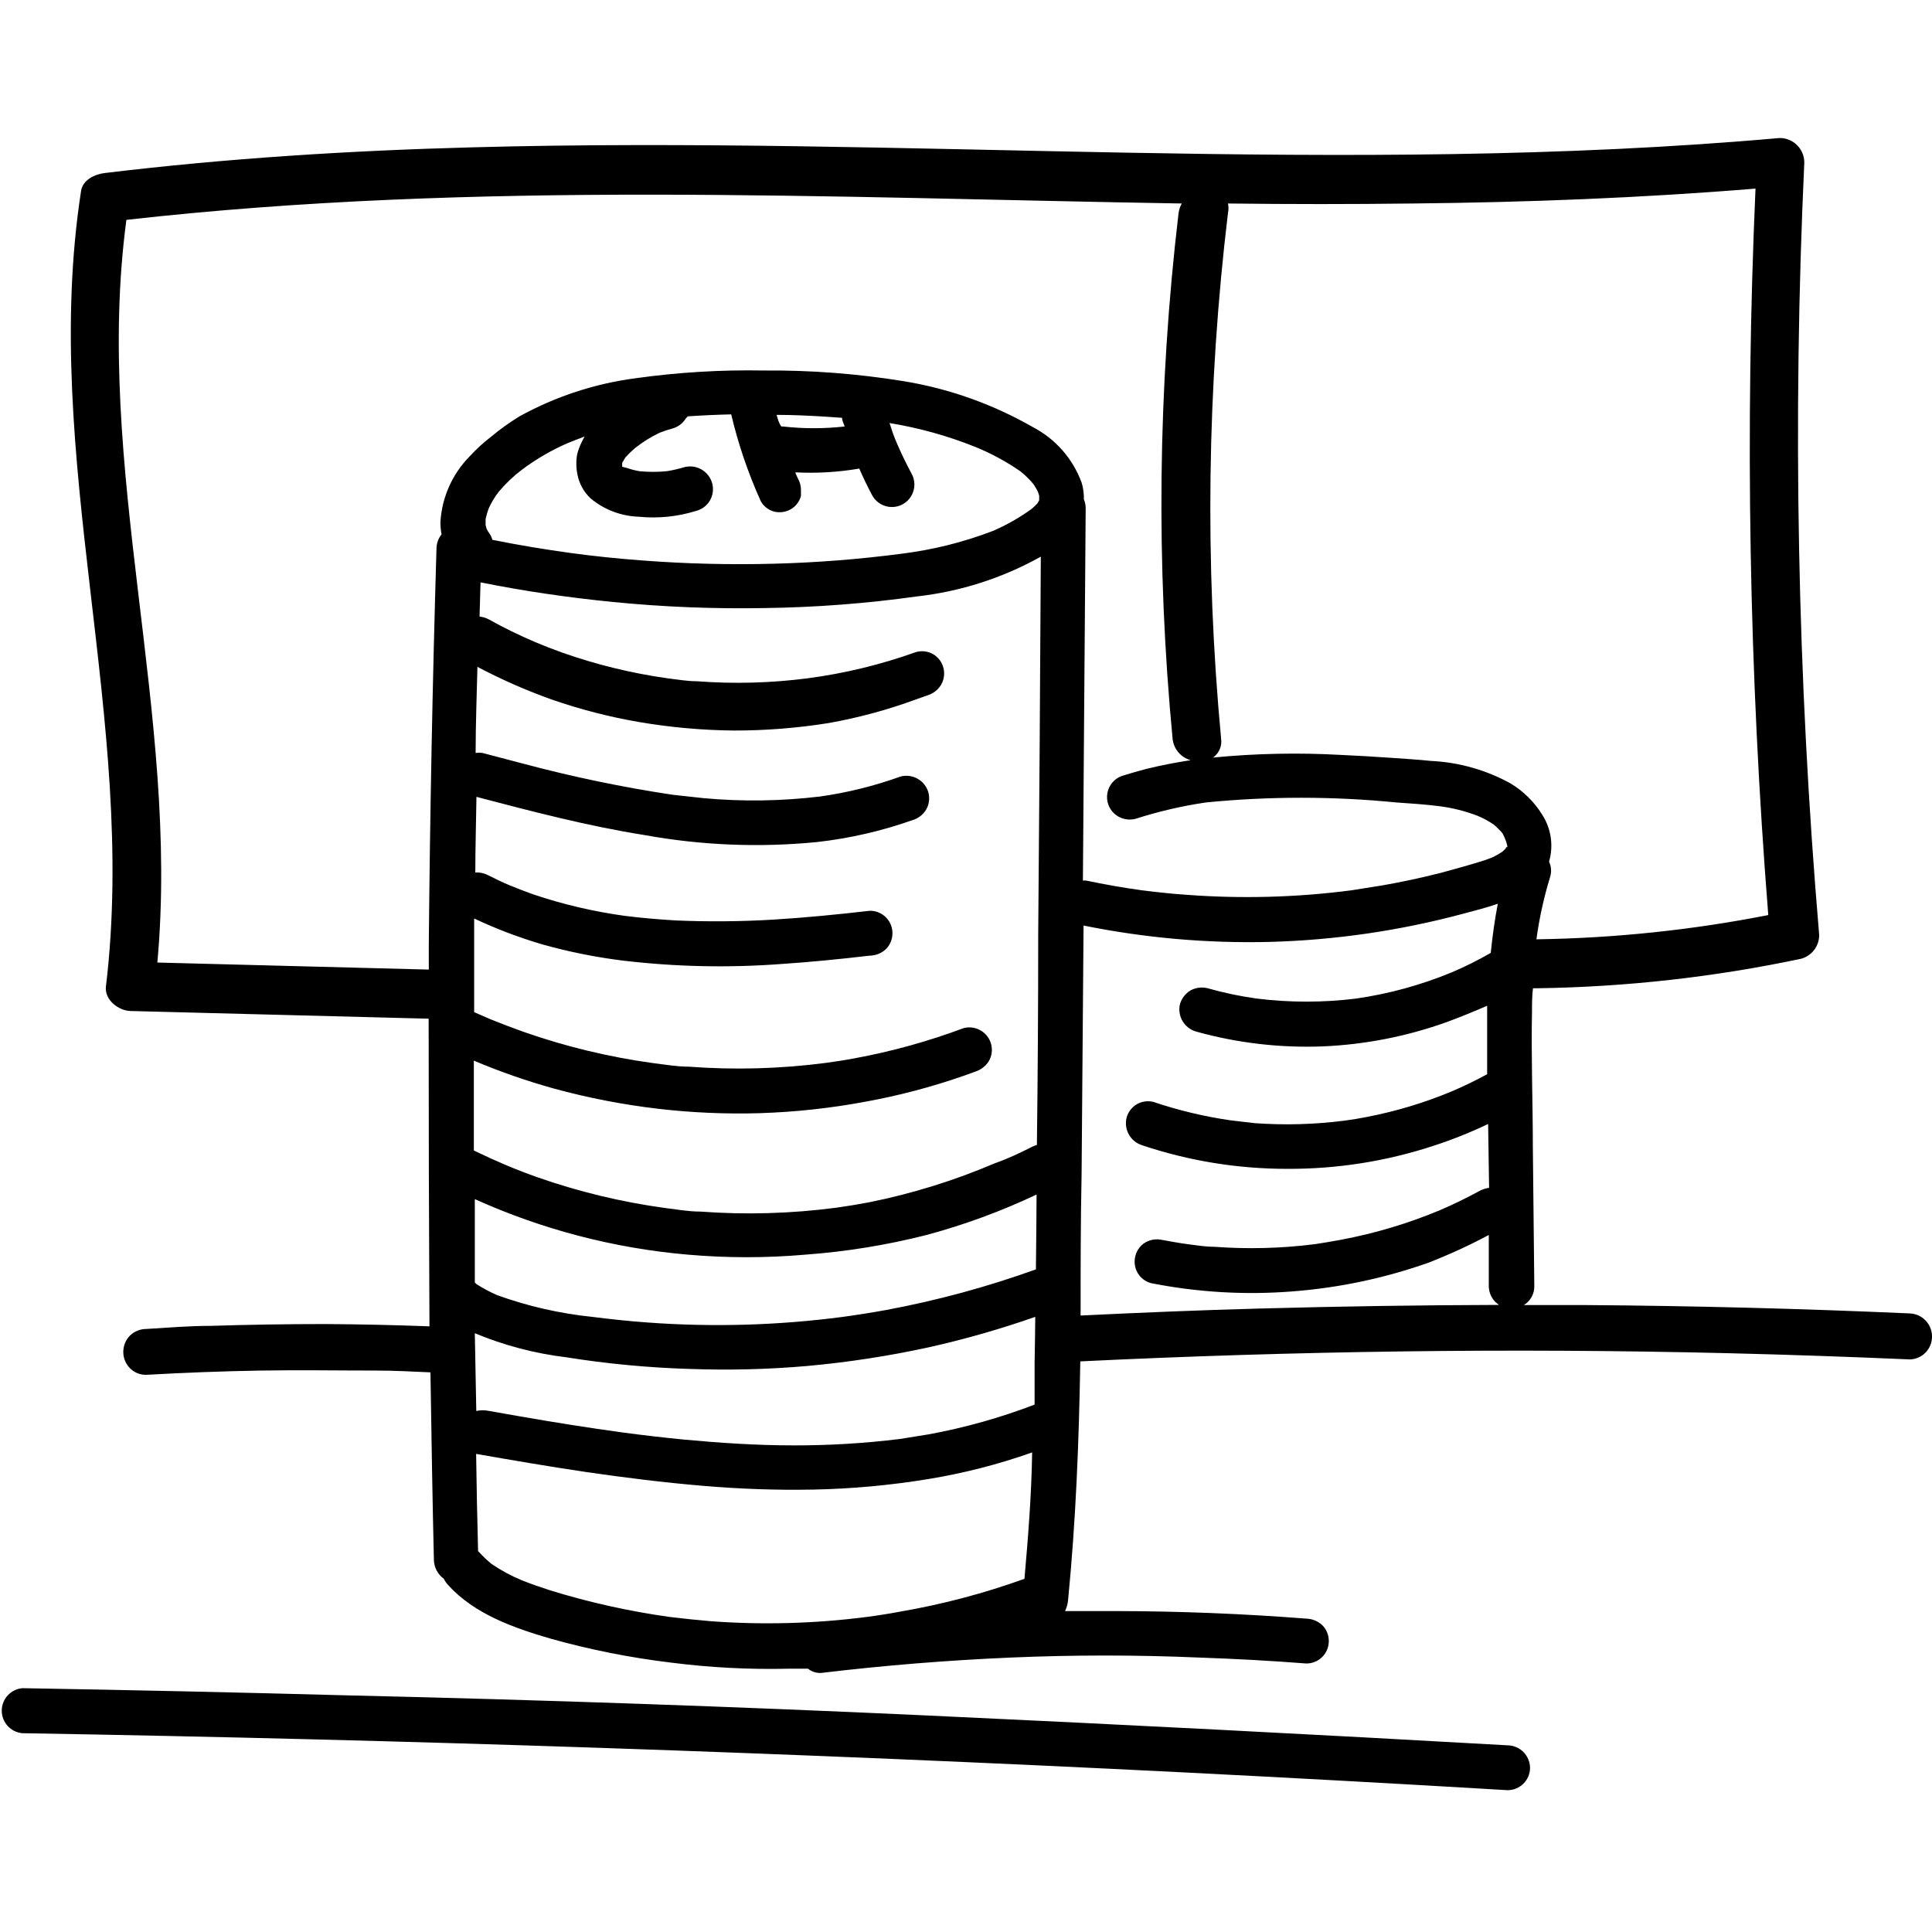 <svg height="700" viewBox="0 0 700 700" width="700" xmlns="http://www.w3.org/2000/svg"><g transform="translate(0 50)"><path d="m691.873 425.873c-39.153-1.74-78.345-2.749-117.576-3.025h-22.186c2.39-1.436 3.836-4.034 3.797-6.822l-.534-50.661c0-16.373-.653-32.805-.297-49.237 0-2.669 0-5.398.356-8.068h1.839c32.027-.473 63.934-4.049 95.271-10.678 3.867-1.041 6.562-4.538 6.585-8.542-7.908-93.096-9.711-186.609-5.398-279.941 0-4.914-3.984-8.898-8.898-8.898-157.559 14-315.771-.949-473.746 3.381-44.492 1.186-88.983 3.975-133.178 9.314-3.5.415-7.949 2.432-8.542 6.525-14.89 96.398 20.644 191.788 9.017 288.186-.593 4.864 4.568 8.78 8.898 8.898l108.025 2.788c0 37.136.099 74.291.297 111.466-12.497-.475-25.034-.751-37.61-.831-13.763 0-27.605.218-41.525.653-7.831 0-15.602.653-23.432 1.127-2.21-.006-4.336.844-5.932 2.373-1.561 1.58-2.435 3.712-2.432 5.932-.016 2.223.86 4.36 2.432 5.932 1.563 1.58 3.711 2.439 5.932 2.373 13.763-.771 27.585-1.305 41.525-1.542 13.941-.237 27.644 0 41.525 0 6.644 0 13.288.356 19.873.653.356 22.661.712 45.381 1.246 68.042.097 2.692 1.433 5.188 3.619 6.763.375.805.876 1.546 1.483 2.195 9.61 10.619 23.729 15.542 37.076 19.458 14.366 4.033 29.023 6.948 43.839 8.72 14.103 1.797 28.321 2.531 42.534 2.195h7c1.323 1.066 2.989 1.614 4.686 1.542 22.859-2.729 45.737-4.588 68.636-5.576 22.898-.989 45.737-.989 68.517 0 12.893.435 25.746 1.147 38.559 2.136 2.221.066 4.37-.793 5.932-2.373 3.151-3.189 3.151-8.32 0-11.508-1.619-1.493-3.73-2.338-5.932-2.373-22.898-1.78-45.836-2.689-68.814-2.729-5.932 0-12.339 0-18.449 0 .559-1.179.92-2.441 1.068-3.737 2.847-28.831 3.975-57.78 4.449-86.729 38.955-1.898 77.969-3.105 117.042-3.619 39.073-.514 78.285-.297 117.636.653 22.008.534 43.958 1.305 65.966 2.254 4.531-.161 8.082-3.951 7.953-8.483-.097-4.459-3.672-8.061-8.131-8.186zm-320.695 96.161c-14.593 5.26-29.62 9.23-44.907 11.864-3.955.751-8.048 1.404-12.28 1.958-18.705 2.411-37.606 2.928-56.415 1.542-4.983-.415-9.966-.949-14.89-1.542-14.649-2.039-29.111-5.253-43.246-9.61-3.5-1.127-6.941-2.314-10.381-3.678-3.852-1.596-7.529-3.584-10.975-5.932-1.543-1.255-2.99-2.624-4.331-4.093l-.534-.534c-.316-11.864-.554-23.61-.712-35.237 13.288 2.314 26.636 4.627 39.983 6.585 13.347 1.958 28.059 3.797 42.178 4.983 14.119 1.186 26.695 1.602 40.042 1.364 13.914-.277 27.791-1.546 41.525-3.797 12.84-2.088 25.467-5.324 37.729-9.669-.237 15.246-1.424 30.432-2.788 45.797zm3.678-78.127v15.008c-12.474 4.776-25.362 8.39-38.5 10.797l-10.381 1.661c-12.753 1.572-25.591 2.345-38.441 2.314-13.407 0-26.754-.89-40.102-2.136-7.178-.712-14.356-1.542-21.475-2.492-12.636-1.72-25.271-3.737-37.847-5.932l-10.797-1.898c-1.562-.358-3.184-.358-4.746 0l-.534-28.178c10.603 4.41 21.761 7.344 33.161 8.72 14.745 2.354 29.626 3.761 44.551 4.212 14.265.529 28.55.173 42.771-1.068 14.879-1.351 29.659-3.63 44.254-6.822 12.976-2.913 25.771-6.577 38.322-10.975-.059 5.517-.119 11.093-.237 16.61zm.475-33.992c-17.648 6.355-35.781 11.274-54.22 14.712-5.22.949-10.441 1.78-15.661 2.492-23.597 3.11-47.451 3.786-71.186 2.017-6.585-.475-13.169-1.186-19.754-2.017-11.767-1.218-23.341-3.868-34.466-7.89-2.566-1.14-5.045-2.469-7.415-3.975l-.593-.593c0-10.085 0-20.169 0-30.195 24.389 11.003 50.462 17.803 77.119 20.11 14.21 1.246 28.502 1.246 42.712 0 14.793-1.085 29.463-3.467 43.839-7.119 13.699-3.685 27.04-8.589 39.864-14.653-.059 8.72-.119 17.856-.237 26.932zm.831-120.364c0 25.073-.158 50.167-.475 75.28-.632.186-1.247.424-1.839.712-4.39 2.254-8.839 4.331-13.407 5.932-14.626 6.243-29.852 10.974-45.441 14.119-3.955.751-7.91 1.404-11.864 1.958-16.38 2.165-32.938 2.642-49.415 1.424-4.271 0-8.542-.771-12.814-1.305-15.696-2.15-31.138-5.866-46.093-11.093-3.856-1.364-7.712-2.847-11.508-4.449s-7.178-3.144-10.737-4.864l-.89-.415v-32.568c9.404 3.978 19.053 7.346 28.89 10.085 12.414 3.396 25.065 5.855 37.847 7.356 12.185 1.421 24.458 1.957 36.72 1.602 12.881-.402 25.712-1.79 38.381-4.153 12.09-2.195 23.99-5.329 35.593-9.373l4.271-1.542c2.008-.639 3.73-1.961 4.864-3.737 1.1-1.863 1.411-4.087.865-6.181-.546-2.093-1.903-3.883-3.772-4.972-1.895-1.124-4.167-1.424-6.288-.831-12.804 4.79-26.004 8.442-39.449 10.915-3.441.653-6.941 1.186-10.441 1.661-16.441 2.144-33.059 2.601-49.593 1.364-4.331 0-8.661-.771-12.992-1.305-15.982-2.194-31.702-5.99-46.924-11.331-3.975-1.424-7.89-2.907-11.864-4.508l-5.161-2.254-.831-.356c0-11.331 0-22.661 0-33.932 7.974 3.752 16.224 6.885 24.678 9.373 9.721 2.734 19.637 4.717 29.661 5.932 18.862 2.204 37.892 2.602 56.831 1.186 10.737-.712 21.415-1.78 32.093-3.025 2.204-.024 4.32-.87 5.932-2.373 3.151-3.189 3.151-8.32 0-11.508-1.563-1.58-3.711-2.439-5.932-2.373-11.864 1.364-23.314 2.492-35 3.203-11.654.692-23.336.791-35 .297-6.229-.356-12.458-.89-18.627-1.661-11.274-1.541-22.376-4.143-33.161-7.771-2.847-1.008-5.576-2.076-8.364-3.203-2.788-1.127-5.28-2.373-7.89-3.678-1.473-.792-3.136-1.161-4.805-1.068 0-9.136.297-18.271.415-27.407 20.11 5.28 40.22 10.559 60.746 13.822 20.681 3.76 41.785 4.619 62.703 2.551 11.792-1.33 23.395-3.997 34.585-7.949 2.026-.606 3.757-1.936 4.864-3.737 1.1-1.863 1.411-4.087.865-6.181-.546-2.093-1.903-3.883-3.772-4.972-1.907-1.147-4.199-1.468-6.347-.89-9.454 3.411-19.234 5.837-29.186 7.237-13.999 1.68-28.137 1.879-42.178.593l-11.331-1.246c-17.987-2.713-35.811-6.416-53.39-11.093l-15.364-4.034c-.826-.12-1.665-.12-2.492 0 0-10.441.415-20.822.653-31.203 8.699 4.6 17.72 8.565 26.992 11.864 10.28 3.568 20.835 6.287 31.559 8.127 11.368 1.944 22.874 2.975 34.407 3.085 11.523.01 23.029-.902 34.407-2.729 10.854-1.941 21.514-4.839 31.856-8.661l3.856-1.364c2.021-.616 3.749-1.944 4.864-3.737 1.11-1.849 1.439-4.062.916-6.154-.523-2.092-1.856-3.89-3.704-4.999-1.903-1.104-4.175-1.382-6.288-.771-12.698 4.543-25.842 7.724-39.212 9.492-13.316 1.72-26.773 2.078-40.161 1.068-3.559 0-7.059-.653-10.619-1.068-12.993-1.825-25.772-4.945-38.144-9.314-3.322-1.186-6.525-2.432-9.788-3.797-5.758-2.449-11.381-5.201-16.847-8.246-1.032-.548-2.16-.891-3.322-1.008l.356-12.398c15.898 3.203 31.915 5.517 48.051 7.119 18.233 1.798 36.555 2.531 54.873 2.195 18.46-.246 36.886-1.653 55.169-4.212 15.78-1.766 31.048-6.667 44.907-14.415-.237 45.955-.554 91.85-.949 137.686zm-166.932-167.585c.638 3.295 2.299 6.305 4.746 8.602 4.893 4.087 11.01 6.425 17.381 6.644 6.99.707 14.051.001 20.763-2.076 2.119-.517 3.941-1.864 5.057-3.739 1.116-1.874 1.431-4.118.875-6.228-1.162-4.382-5.625-7.023-10.025-5.932-2.099.642-4.239 1.137-6.407 1.483-3.314.326-6.652.326-9.966 0-1.551-.276-3.078-.673-4.568-1.186l-1.661-.415v-.475c-.027-.316-.027-.633 0-.949l1.127-1.898c1.137-1.275 2.366-2.465 3.678-3.559 2.714-2.141 5.659-3.971 8.78-5.458 1.532-.603 3.096-1.118 4.686-1.542 2.039-.579 3.779-1.916 4.864-3.737.231-.185.431-.405.593-.653 5.28-.356 10.5-.593 15.78-.712 2.559 10.821 6.154 21.369 10.737 31.5 1.051 1.851 2.805 3.199 4.864 3.737 2.011.483 4.131.186 5.932-.831 1.851-1.051 3.199-2.805 3.737-4.864v-2.136c.012-1.435-.357-2.847-1.068-4.093l-.89-1.958v-.356c7.719.406 15.459-.052 23.076-1.364 1.483 3.381 3.085 6.703 4.805 9.907 1.473 2.511 4.174 4.046 7.085 4.026 2.911-.02 5.591-1.592 7.03-4.123 1.439-2.531 1.417-5.638-.056-8.149-1.78-3.322-3.441-6.763-4.983-10.263s-2.017-5.22-2.907-7.89c10.712 1.74 21.197 4.665 31.263 8.72 5.725 2.343 11.176 5.307 16.254 8.839 1.686 1.37 3.236 2.9 4.627 4.568.591.875 1.125 1.787 1.602 2.729.185.485.343.98.475 1.483v.89.771l-.653 1.127c-.668.717-1.382 1.391-2.136 2.017-4.36 3.157-9.055 5.823-14 7.949-10.639 4.078-21.735 6.847-33.042 8.246-15.291 2.006-30.676 3.214-46.093 3.619-16.027.436-32.065.04-48.051-1.186-8.72-.653-17.381-1.542-26.042-2.729s-18.805-2.847-28.119-4.746c-.172-.768-.494-1.494-.949-2.136-.423-.583-.8-1.197-1.127-1.839l-.356-1.364c0-.771 0-1.483 0-2.195.285-1.31.662-2.599 1.127-3.856.959-2.105 2.153-4.095 3.559-5.932 2.47-2.945 5.255-5.61 8.305-7.949 5.242-3.948 10.938-7.254 16.966-9.847 2.017-.831 4.093-1.602 5.932-2.314-.356.593-.653 1.186-.949 1.78-.776 1.507-1.374 3.1-1.78 4.746-.42 2.418-.379 4.893.119 7.297zm72.136-21.653c5.932 0 11.864.297 17.797.653l5.932.415c0 1.068.593 2.076.949 3.144-7.432.829-14.933.829-22.364 0h-.593c-.949-1.305-1.305-2.788-1.72-4.212zm175.415 323.78c-21.771.593-43.542 1.483-65.254 2.551 0-17.085 0-34.169.356-51.195l.712-90.11c22.17 4.494 44.775 6.484 67.39 5.932 23.693-.633 47.228-4.058 70.119-10.203 4.212-1.127 8.483-2.195 12.576-3.619-1.127 5.932-1.958 11.864-2.551 17.797-4.613 2.667-9.388 5.045-14.297 7.119-11.055 4.555-22.632 7.723-34.466 9.432-11.957 1.483-24.051 1.483-36.008 0-6.012-.829-11.959-2.077-17.797-3.737-2.125-.534-4.374-.237-6.288.831-1.794 1.115-3.122 2.844-3.737 4.864-1.057 4.396 1.57 8.836 5.932 10.025 14.916 4.144 30.386 5.945 45.856 5.339 15.286-.655 30.386-3.614 44.788-8.78 5.042-1.839 9.907-3.856 14.712-5.932v7.949 16.847c-4.212 2.314-8.542 4.39-12.992 6.288-9.846 4.091-20.082 7.172-30.551 9.195-2.729.534-5.517 1.008-8.305 1.364-10.721 1.364-21.551 1.663-32.331.89l-8.661-1.008c-9.558-1.369-18.971-3.613-28.119-6.703-2.011-.483-4.131-.186-5.932.831-1.838 1.066-3.181 2.814-3.737 4.864-1.081 4.308 1.393 8.71 5.636 10.025 16.942 5.674 34.693 8.559 52.559 8.542 17.887.087 35.673-2.697 52.678-8.246 6.873-2.221 13.591-4.897 20.11-8.008l.356 23.136c-1.138.144-2.242.485-3.263 1.008-4.805 2.61-9.729 5.042-14.771 7.178-11.462 4.771-23.391 8.33-35.593 10.619-3.144.593-6.347 1.127-9.492 1.602-12.099 1.532-24.321 1.85-36.483.949-3.203 0-6.407-.534-9.61-.949s-5.932-.949-9.254-1.542c-2.013-.454-4.122-.158-5.932.831-1.851 1.051-3.199 2.805-3.737 4.864-.587 2.096-.31 4.34.771 6.229 1.061 1.842 2.811 3.187 4.864 3.737 16.75 3.318 33.874 4.336 50.898 3.025 16.94-1.267 33.637-4.778 49.653-10.441 7.469-2.906 14.759-6.254 21.831-10.025v18.331c-.025 2.213.828 4.347 2.373 5.932l1.305 1.068c-28.712.079-57.483.514-86.314 1.305zm88.983-167.11-.356.593-1.008.949c-1.223.836-2.513 1.57-3.856 2.195-2.551 1.008-5.161 1.78-7.831 2.551-2.669.771-7.059 2.017-10.619 2.966-7 1.78-14.119 3.322-21.297 4.568l-11.212 1.78c-19.845 2.579-39.902 3.116-59.856 1.602-5.339-.356-10.619-.949-15.898-1.602-6.881-.949-13.644-2.136-20.407-3.559h-1.068l.356-48.11c.237-28.949.455-57.898.653-86.847-.011-1.08-.233-2.148-.653-3.144.044-2.005-.216-4.005-.771-5.932-3.173-8.758-9.526-16.001-17.797-20.288-14.481-8.296-30.334-13.922-46.805-16.61-16.709-2.707-33.616-3.997-50.542-3.856-15.512-.287-31.023.645-46.39 2.788-14.8 1.927-29.108 6.616-42.178 13.822-3.594 2.201-7.024 4.659-10.263 7.356-2.838 2.176-5.478 4.597-7.89 7.237-6.253 6.381-9.983 14.81-10.5 23.729-.006 1.493.133 2.983.415 4.449-1.162 1.426-1.81 3.203-1.839 5.042-1.424 47.774-2.353 95.528-2.788 143.263v9.373l-98.356-2.551c8.246-89.932-23.195-179.331-11.212-269.085 127.068-14.356 255.085-8.008 382.39-5.932-.631 1.116-1.035 2.346-1.186 3.619-7.472 63.219-8.188 127.053-2.136 190.424.419 3.64 2.998 6.664 6.525 7.653-5.339.831-10.678 1.839-15.958 3.144-2.788.712-5.576 1.542-8.305 2.373-3.176.851-5.526 3.531-5.954 6.791-.429 3.26 1.149 6.456 3.997 8.099 1.906 1.092 4.164 1.39 6.288.831 8.343-2.684 16.895-4.669 25.568-5.932 22.863-2.254 45.892-2.254 68.754 0 5.28.356 10.5.712 15.72 1.364 4.706.605 9.325 1.76 13.763 3.441 2.082.862 4.07 1.935 5.932 3.203 1.155.977 2.226 2.048 3.203 3.203.544 1.007 1.001 2.059 1.364 3.144l.356 1.305v.534s-.356-.059-.356.059zm-27.051-31.263c-5.102-.534-10.203-.831-15.305-1.186-5.102-.356-11.864-.771-17.441-1.008-15.485-.87-31.013-.553-46.449.949 2.191-1.56 3.316-4.223 2.907-6.881-5.934-63.383-5.099-127.218 2.492-190.424.247-1.134.247-2.307 0-3.441 22.305.277 44.61.277 66.915 0 41.525-.415 83.051-2.017 124.22-5.398-3.865 87.749-2.32 175.653 4.627 263.212-27.544 5.413-55.517 8.351-83.585 8.78h-.415c1.039-7.677 2.706-15.256 4.983-22.661.545-1.808.397-3.753-.415-5.458 1.698-5.813.766-12.077-2.551-17.144-2.86-4.582-6.763-8.424-11.39-11.212-8.722-4.803-18.414-7.581-28.356-8.127z"/><path d="m546.237 582.364c-69.921-3.955-139.921-7.554-210-10.797-70.079-3.243-140.119-5.675-210.119-7.297-39.311-1.068-78.641-1.938-117.992-2.61-4.236.362-7.49 3.905-7.49 8.157s3.254 7.795 7.49 8.157c70.119 1.186 140.198 2.966 210.237 5.339 70.04 2.373 140.059 5.319 210.059 8.839 39.271 1.977 78.542 4.133 117.814 6.466 4.488 0 8.127-3.639 8.127-8.127-.064-4.462-3.665-8.063-8.127-8.127z"/></g></svg>